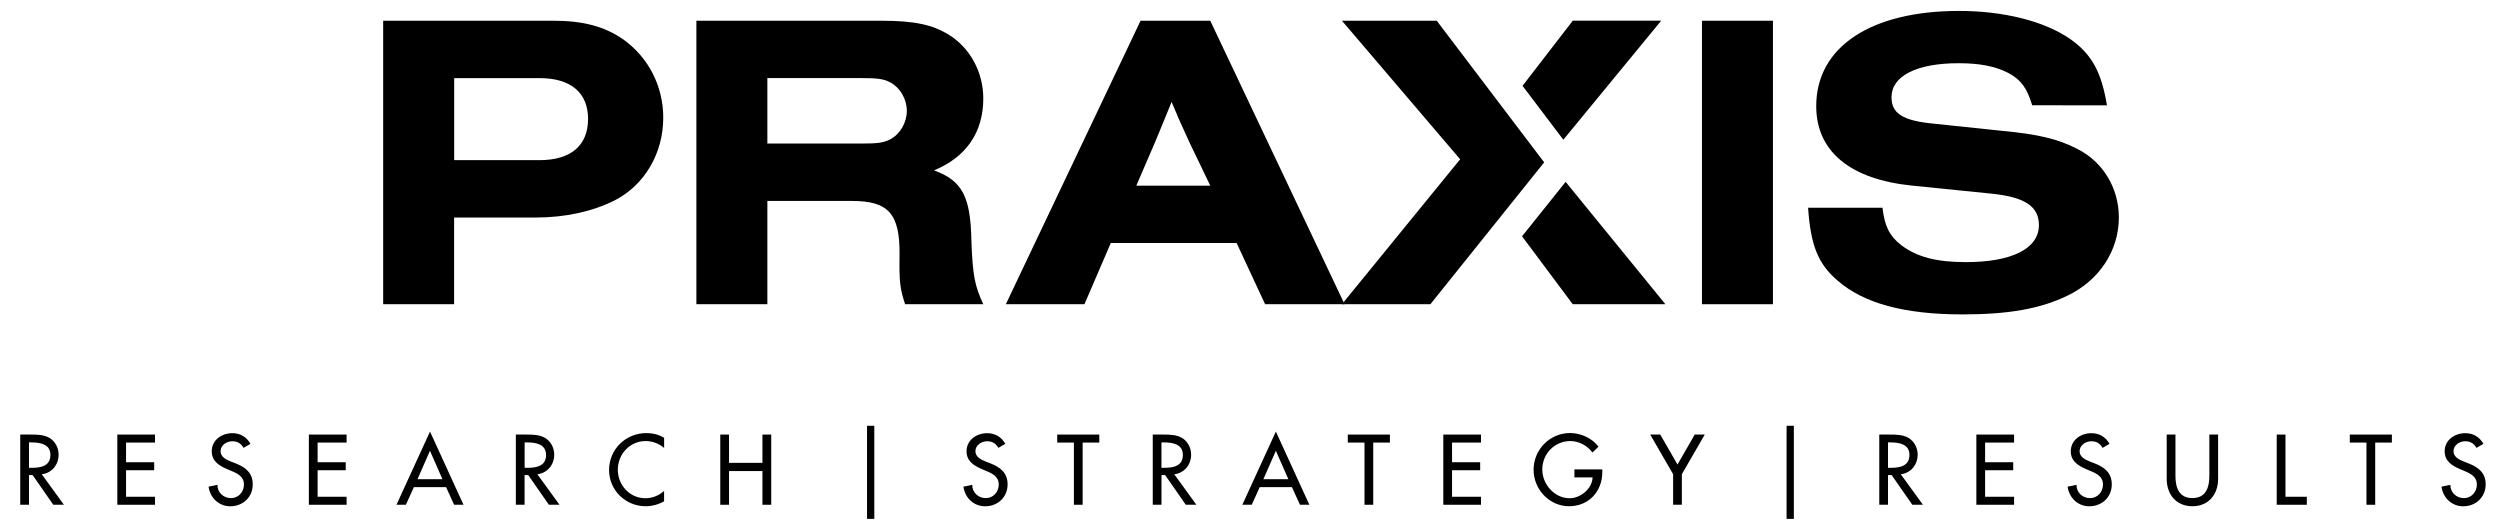 <?xml version="1.0" encoding="utf-8"?>
<!-- Generator: Adobe Illustrator 23.0.4, SVG Export Plug-In . SVG Version: 6.00 Build 0)  -->
<svg version="1.1" id="Layer_1" xmlns="http://www.w3.org/2000/svg" xmlns:xlink="http://www.w3.org/1999/xlink" x="0px" y="0px"
	 viewBox="0 0 609 129.33" style="enable-background:new 0 0 609 129.33;" xml:space="preserve">
<g>
	<path d="M93.34,5.05h41.62c7.14,0,12.43,1.45,16.88,4.56c6.11,4.35,9.73,11.39,9.73,19.05c0,8.7-4.56,16.46-11.91,20.19
		c-5.38,2.69-12.01,4.14-19.16,4.14h-19.88v21.12H93.34V5.05z M131.45,39.01c7.56,0,11.8-3.52,11.8-10.04
		c0-6.42-4.24-9.94-11.8-9.94h-20.81v19.98H131.45z"/>
	<path d="M186.93,74.11h-17.29V5.05h45.04c7.97,0,12.43,0.93,16.46,3.42c5.18,3.21,8.39,9.11,8.39,15.53
		c0,8.18-4.14,14.29-12.01,17.5c6.84,2.49,8.91,6.32,9.11,17.08c0.31,8.59,0.83,11.08,2.9,15.53h-19.05
		c-1.24-3.83-1.45-5.38-1.35-12.01c0.1-10.04-2.69-13.15-11.6-13.15h-20.6V74.11z M209.92,34.97c3.83,0,5.38-0.21,6.94-1.03
		c2.38-1.24,4.04-4.04,4.04-6.94c0-2.9-1.66-5.69-4.04-6.94c-1.55-0.83-3.1-1.04-6.94-1.04h-22.99v15.94H209.92z"/>
	<path d="M270.59,59.2l-6.42,14.91h-19.15l32.82-69.06h16.98l32.72,69.06h-19.36l-6.94-14.91H270.59z M289.64,34.45
		c-1.97-4.24-2.9-6.42-4.24-9.63c-1.35,3.31-1.66,4.14-4.04,9.84l-4.55,10.56h18.01L289.64,34.45z"/>
	<path d="M370.89,20.91l12.24-15.87h21.54l-23.84,29 M326.9,5.05h23.09 M348.44,74.11H326.9 M381.39,44.3l24.3,29.81h-22.57
		l-12.35-16.55"/>
	<rect x="414.6" y="5.05" width="17.29" height="69.06"/>
	<path d="M495.04,25.65c-1.24-4.14-2.69-6.21-5.8-7.87c-3.21-1.66-7.04-2.38-12.11-2.38c-10.25,0-16.36,3.11-16.36,8.28
		c0,3.93,2.69,5.69,10.04,6.42l16.77,1.76c8.9,0.83,13.67,1.97,18.32,4.35c6.32,3.11,10.25,9.53,10.25,16.77
		c0,8.08-4.76,15.32-12.53,19.05c-6.63,3.21-14.39,4.56-25.58,4.56c-14.08,0-24.02-2.69-30.34-8.18c-4.87-4.14-6.63-8.7-7.25-17.81
		h18.12c0.52,4.56,1.76,6.94,4.56,9.11c3.83,2.9,8.59,4.14,15.74,4.14c11.28,0,17.81-3.31,17.81-9.01c0-4.56-3.42-6.83-11.49-7.66
		l-19.46-1.97c-15.12-1.55-23.3-8.39-23.3-19.36c0-14.39,13.25-23.19,34.79-23.19c10.87,0,20.71,2.49,26.92,6.73
		c5.38,3.73,7.76,8.08,9.11,16.26H495.04z"/>
	<polygon points="326.9,74.11 348.44,74.11 376.16,39.55 349.99,5.05 326.9,5.05 355.69,38.8 	"/>
	<path d="M15.57,122.96h-2.59l-5.04-7.24H7.06v7.24H4.93v-17.1h2.59c1.52,0,3.15,0.02,4.51,0.8c1.43,0.84,2.25,2.45,2.25,4.08
		c0,2.45-1.63,4.49-4.11,4.79L15.57,122.96z M7.06,113.96h0.68c2.18,0,4.54-0.41,4.54-3.13c0-2.68-2.54-3.06-4.65-3.06H7.06V113.96z
		"/>
	<polygon points="28.58,105.86 37.76,105.86 37.76,107.81 30.71,107.81 30.71,112.6 37.56,112.6 37.56,114.55 30.71,114.55 
		30.71,121.01 37.76,121.01 37.76,122.96 28.58,122.96 	"/>
	<path d="M59.33,109.1c-0.64-1.07-1.45-1.61-2.74-1.61c-1.36,0-2.86,0.93-2.86,2.43c0,1.34,1.32,2.04,2.38,2.45l1.22,0.48
		c2.43,0.95,4.24,2.29,4.24,5.15c0,3.11-2.4,5.33-5.47,5.33c-2.77,0-4.92-2.04-5.29-4.78l2.16-0.45c-0.02,1.88,1.47,3.24,3.31,3.24
		c1.84,0,3.15-1.54,3.15-3.33c0-1.84-1.47-2.63-2.95-3.24l-1.18-0.5c-1.95-0.84-3.72-1.95-3.72-4.33c0-2.77,2.45-4.42,5.03-4.42
		c1.91,0,3.47,0.93,4.4,2.59L59.33,109.1z"/>
	<polygon points="75.24,105.86 84.43,105.86 84.43,107.81 77.37,107.81 77.37,112.6 84.22,112.6 84.22,114.55 77.37,114.55 
		77.37,121.01 84.43,121.01 84.43,122.96 75.24,122.96 	"/>
	<path d="M100.82,118.67l-1.95,4.29h-2.29l8.17-17.83l8.16,17.83h-2.29l-1.95-4.29H100.82z M104.74,109.81l-3.04,6.92h6.08
		L104.74,109.81z"/>
	<path d="M136.3,122.96h-2.59l-5.04-7.24h-0.88v7.24h-2.13v-17.1h2.59c1.52,0,3.15,0.02,4.51,0.8c1.43,0.84,2.25,2.45,2.25,4.08
		c0,2.45-1.63,4.49-4.11,4.79L136.3,122.96z M127.8,113.96h0.68c2.18,0,4.54-0.41,4.54-3.13c0-2.68-2.54-3.06-4.65-3.06h-0.57
		V113.96z"/>
	<path d="M161.77,109.12c-1.23-1.09-2.9-1.68-4.51-1.68c-3.83,0-6.76,3.2-6.76,6.99c0,3.74,2.9,6.94,6.71,6.94
		c1.68,0,3.29-0.64,4.56-1.77v2.52c-1.32,0.77-3,1.2-4.49,1.2c-4.88,0-8.91-3.88-8.91-8.82c0-5.06,4.06-9,9.1-9
		c1.5,0,3.02,0.36,4.31,1.16V109.12z"/>
	<polygon points="185.73,112.75 185.73,105.86 187.87,105.86 187.87,122.96 185.73,122.96 185.73,114.75 177.59,114.75 
		177.59,122.96 175.46,122.96 175.46,105.86 177.59,105.86 177.59,112.75 	"/>
	<rect x="211.21" y="103.72" width="1.77" height="22.68"/>
	<path d="M243.21,109.1c-0.64-1.07-1.45-1.61-2.74-1.61c-1.36,0-2.86,0.93-2.86,2.43c0,1.34,1.32,2.04,2.38,2.45l1.22,0.48
		c2.43,0.95,4.24,2.29,4.24,5.15c0,3.11-2.4,5.33-5.47,5.33c-2.77,0-4.92-2.04-5.29-4.78l2.15-0.45c-0.02,1.88,1.47,3.24,3.31,3.24
		c1.84,0,3.15-1.54,3.15-3.33c0-1.84-1.47-2.63-2.95-3.24l-1.18-0.5c-1.95-0.84-3.72-1.95-3.72-4.33c0-2.77,2.45-4.42,5.04-4.42
		c1.9,0,3.47,0.93,4.4,2.59L243.21,109.1z"/>
	<polygon points="263.73,122.96 261.6,122.96 261.6,107.81 257.54,107.81 257.54,105.86 267.79,105.86 267.79,107.81 263.73,107.81 
			"/>
	<path d="M291.44,122.96h-2.58l-5.04-7.24h-0.88v7.24h-2.13v-17.1h2.59c1.52,0,3.15,0.02,4.51,0.8c1.43,0.84,2.25,2.45,2.25,4.08
		c0,2.45-1.63,4.49-4.11,4.79L291.44,122.96z M282.93,113.96h0.68c2.18,0,4.54-0.41,4.54-3.13c0-2.68-2.54-3.06-4.65-3.06h-0.57
		V113.96z"/>
	<path d="M306.87,118.67l-1.95,4.29h-2.29l8.17-17.83l8.16,17.83h-2.29l-1.95-4.29H306.87z M310.8,109.81l-3.04,6.92h6.08
		L310.8,109.81z"/>
	<polygon points="334.52,122.96 332.39,122.96 332.39,107.81 328.32,107.81 328.32,105.86 338.58,105.86 338.58,107.81 
		334.52,107.81 	"/>
	<polygon points="351.59,105.86 360.77,105.86 360.77,107.81 353.72,107.81 353.72,112.6 360.57,112.6 360.57,114.55 353.72,114.55 
		353.72,121.01 360.77,121.01 360.77,122.96 351.59,122.96 	"/>
	<path d="M390.32,114.34v0.68c0,4.69-3.31,8.3-8.1,8.3c-4.79,0-8.64-4.13-8.64-8.87c0-4.92,3.95-8.96,8.87-8.96
		c2.65,0,5.29,1.2,6.96,3.31l-1.5,1.43c-1.23-1.68-3.29-2.79-5.38-2.79c-3.83,0-6.83,3.11-6.83,6.94c0,3.58,2.95,6.99,6.65,6.99
		c2.65,0,5.51-2.29,5.6-5.08h-4.42v-1.95H390.32z"/>
	<polygon points="401.99,105.86 404.44,105.86 408.64,113.16 412.83,105.86 415.28,105.86 409.7,115.52 409.7,122.96 407.57,122.96 
		407.57,115.52 	"/>
	<rect x="435.21" y="103.72" width="1.77" height="22.68"/>
	<path d="M468.43,122.96h-2.59l-5.04-7.24h-0.88v7.24h-2.13v-17.1h2.59c1.52,0,3.15,0.02,4.51,0.8c1.43,0.84,2.25,2.45,2.25,4.08
		c0,2.45-1.63,4.49-4.11,4.79L468.43,122.96z M459.92,113.96h0.68c2.18,0,4.54-0.41,4.54-3.13c0-2.68-2.54-3.06-4.65-3.06h-0.57
		V113.96z"/>
	<polygon points="481.44,105.86 490.63,105.86 490.63,107.81 483.57,107.81 483.57,112.6 490.42,112.6 490.42,114.55 483.57,114.55 
		483.57,121.01 490.63,121.01 490.63,122.96 481.44,122.96 	"/>
	<path d="M512.19,109.1c-0.64-1.07-1.45-1.61-2.74-1.61c-1.36,0-2.86,0.93-2.86,2.43c0,1.34,1.32,2.04,2.38,2.45l1.22,0.48
		c2.43,0.95,4.24,2.29,4.24,5.15c0,3.11-2.41,5.33-5.47,5.33c-2.77,0-4.92-2.04-5.29-4.78l2.16-0.45c-0.02,1.88,1.47,3.24,3.31,3.24
		c1.84,0,3.15-1.54,3.15-3.33c0-1.84-1.47-2.63-2.95-3.24l-1.18-0.5c-1.95-0.84-3.72-1.95-3.72-4.33c0-2.77,2.45-4.42,5.04-4.42
		c1.91,0,3.47,0.93,4.4,2.59L512.19,109.1z"/>
	<path d="M529.94,105.86v10.09c0,2.79,0.84,5.38,4.13,5.38c3.29,0,4.13-2.59,4.13-5.38v-10.09h2.13v10.82
		c0,3.76-2.34,6.64-6.26,6.64c-3.93,0-6.26-2.88-6.26-6.64v-10.82H529.94z"/>
	<polygon points="556.74,121.01 561.94,121.01 561.94,122.96 554.61,122.96 554.61,105.86 556.74,105.86 	"/>
	<polygon points="578.6,122.96 576.47,122.96 576.47,107.81 572.41,107.81 572.41,105.86 582.66,105.86 582.66,107.81 578.6,107.81 
			"/>
	<path d="M603.27,109.1c-0.64-1.07-1.45-1.61-2.74-1.61c-1.36,0-2.86,0.93-2.86,2.43c0,1.34,1.32,2.04,2.38,2.45l1.22,0.48
		c2.43,0.95,4.24,2.29,4.24,5.15c0,3.11-2.41,5.33-5.47,5.33c-2.77,0-4.92-2.04-5.29-4.78l2.16-0.45c-0.02,1.88,1.47,3.24,3.31,3.24
		c1.84,0,3.15-1.54,3.15-3.33c0-1.84-1.47-2.63-2.95-3.24l-1.18-0.5c-1.95-0.84-3.72-1.95-3.72-4.33c0-2.77,2.45-4.42,5.04-4.42
		c1.91,0,3.47,0.93,4.4,2.59L603.27,109.1z"/>
</g>
</svg>
